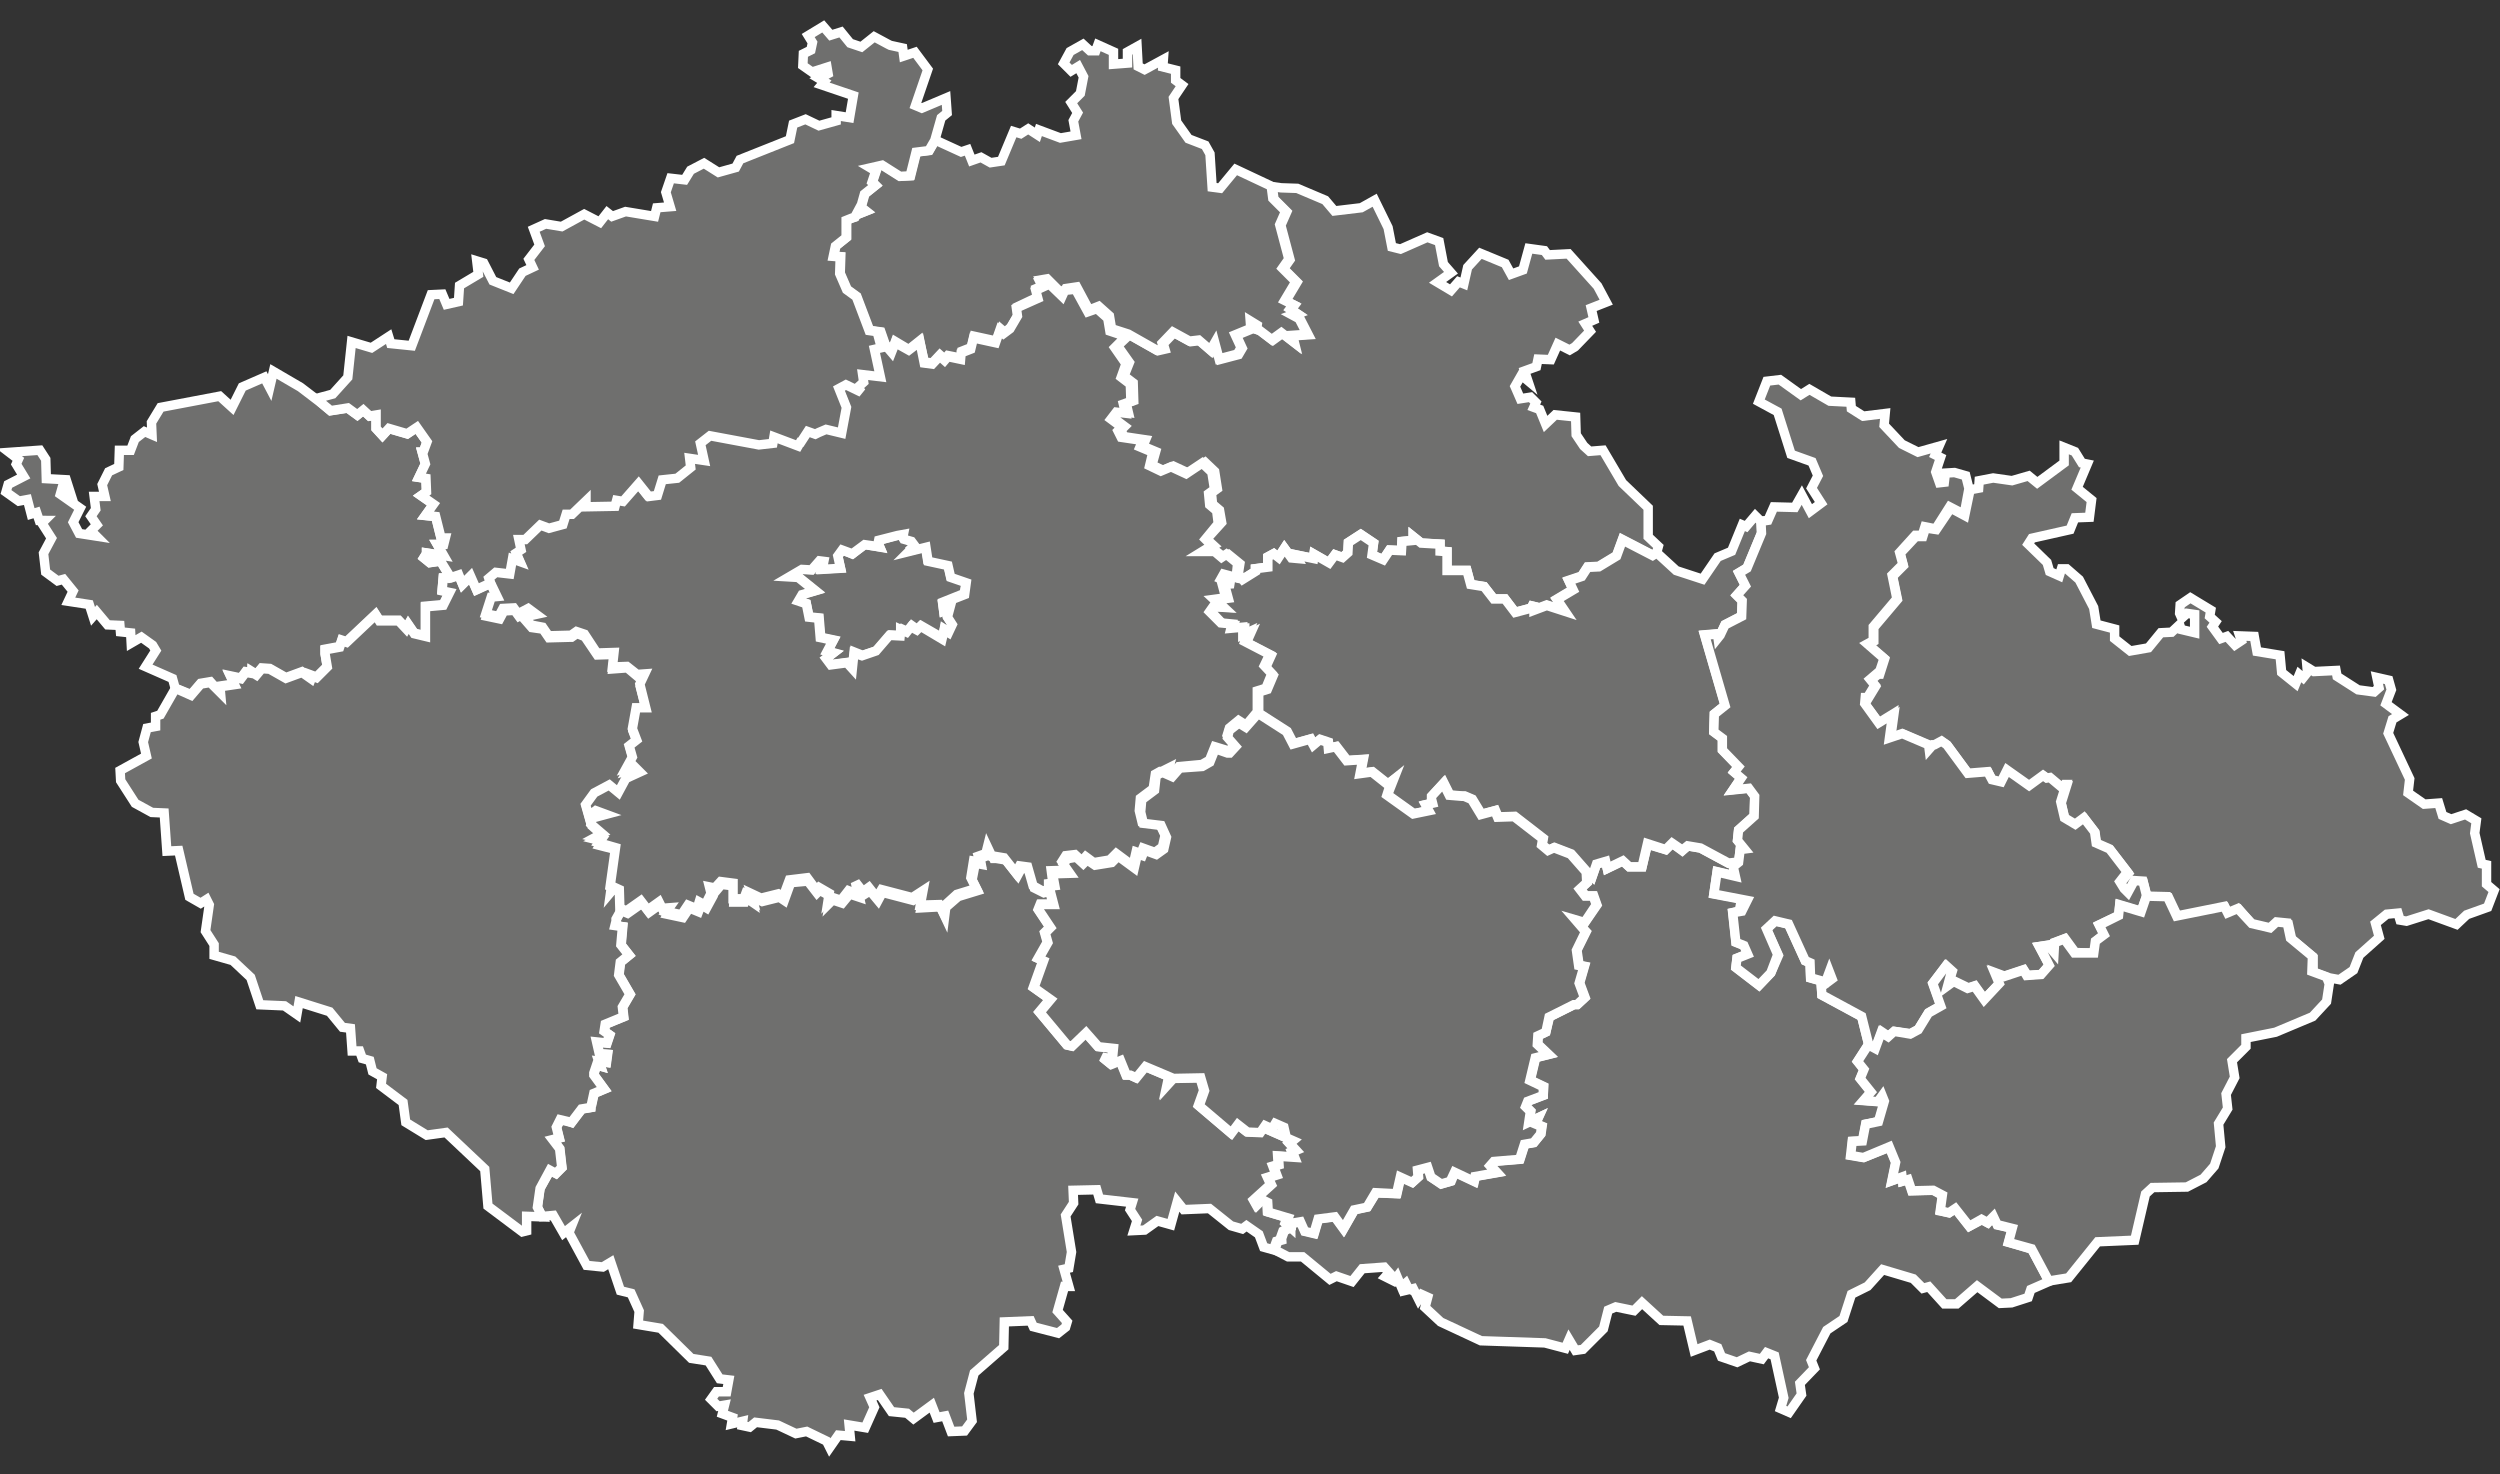 <svg id="Ico_Vždy_po_ruce" data-name="Ico_Vždy po ruce" xmlns="http://www.w3.org/2000/svg" xmlns:xlink="http://www.w3.org/1999/xlink" width="156" height="92" viewBox="0 0 156 92">
  <rect x="0" y="0" width="156" height="92" fill="#333333" stroke="none"/>
  <defs>
    <clipPath id="clip-path">
      <rect id="Rectangle_113" data-name="Rectangle 113" width="156" height="92" transform="translate(0 0)" fill="#fff"/>
    </clipPath>
  </defs>
  <g id="Mask_Group_1" data-name="Mask Group 1" clip-path="url(#clip-path)">
    <g id="prodejni-sit" transform="translate(0.368 1.626)">
      <path id="Path_418" data-name="Path 418" d="M492.728,1125.978l.4.168.905-.637.436.57.7-.5.2.4.436-.034-.168.268.939.2.4-.6.57.235.168-.436.335.2.4-.738-.134-.4.335.067.335-.4.8.1-.034,1.006h.671l.1-.268.436.3-.067-.369.637.3,1.073-.268.3.2.4-1.107,1.073-.1.57.738.168-.168.671.369-.067.436.2-.2.6.2.469-.57.6.2-.168-.738.469.57.369-.235.5.6.268-.5,1.911.5.671-.436-.168.905,1.207-.067.268.57.067-.537.771-.671,1.207-.369-.335-.671.2-1.04.369.067-.067-.369.436-.168.134-.4.268.57h.168l.6.1.738.939.235-.436.5.067.3,1.174.6.3.235-.067.1-.134.235.905h-.8l-.134.335.738,1.107-.335.335.168.6-.57,1.006.3.134-.6,1.677,1.04.738-.671.8,1.71,2.046.3.067.872-.838.771.872.939.1-.067.7-.6-.134.537.436.57-.235.369.905h.235l.369.168.57-.7,1.509.637-.1.469.335-.369,1.71-.034.235.8-.335.939,2.012,1.71.4-.537.6.469.8.034.3-.436.436.2.2-.335.537.235.1.436-.369.034.838.369-.2.168.4.436-.235.1.134.335-1.006-.067.034.537-.335.1.2.536-.537.168.2.436-1.073.973.168.3.335-.335.335.168.034.6,1.241.369-.134.335.3.268-.436.235-.168.469.235.034-.469.134-.2.536-.6-.168-.3-.8-.771-.536-.268.2-.7-.2-1.341-1.073-1.61.067-.4-.5-.4,1.442-.838-.235-.8.57-.671.033.2-.637-.436-.671.134-.436-2.046-.235-.168-.57-1.476.034.034.8-.5.771.369,2.28-.168,1.006-.3.067.3,1.073h-.268l-.436,1.542.6.671-.1.335-.469.369-1.543-.4-.168-.369-1.643.067-.034,1.576-1.844,1.61-.335,1.274.2,1.71-.469.637-.838.034-.369-.973-.537.1-.3-.771-1.14.838-.4-.335-.973-.1-.738-1.073-.6.2.268.6-.57,1.274-1.006-.168.067.7-.738-.067-.537.771-.2-.4-1.241-.6-.671.134-1.14-.537-1.375-.168-.369.3-.469-.1.034-.268-.7.168.067-.4-.637-.235.134-.536-.4.067-.436-.436.335-.469h.637l.134-.738-.57-.067-.7-1.107-1.073-.168-1.911-1.878-1.408-.235.067-.838-.5-1.107-.671-.168-.6-1.777-.5.3-1.006-.1-1.107-2.046.134-.335-.469.369-.637-1.107-.7.067-.3-.6.168-1.174.637-1.107.369.2.369-.369-.134-1.174-.436-.57.4-.1-.168-.671.235-.469-.268-.2.973.369.637-.838.8-.134-.2-.067.168-.771.637-.268-.637-.872v-.134l.168-.5.235.067-.1-.3.469.067.067-.5-.5-.034-.168-.738.637.067.168-.5-.335-.235.067-.436,1.14-.469-.067-.6.469-.8-.7-1.207.1-.8.537-.436-.5-.637.1-1.14-.469-.067.067-.268v-.134Z" transform="translate(-454.331 -1070.78)" fill="#6f6f6e" fill-rule="evenodd"/>
      <path id="Path_419" data-name="Path 419" d="M492.728,1125.978l.4.168.905-.637.436.57.7-.5.2.4.436-.034-.168.268.939.2.4-.6.57.235.168-.436.335.2.4-.738-.134-.4.335.067.335-.4.8.1-.034,1.006h.671l.1-.268.436.3-.067-.369.637.3,1.073-.268.3.2.4-1.107,1.073-.1.57.738.168-.168.671.369-.067.436.2-.2.6.2.469-.57.6.2-.168-.738.469.57.369-.235.5.6.268-.5,1.911.5.671-.436-.168.905,1.207-.067.268.57.067-.537.771-.671,1.207-.369-.335-.671.2-1.04.369.067-.067-.369.436-.168.134-.4.268.57h.168l.6.1.738.939.235-.436.5.067.3,1.174.6.3.235-.067.1-.134.235.905h-.8l-.134.335.738,1.107-.335.335.168.6-.57,1.006.3.134-.6,1.677,1.04.738-.671.8,1.71,2.046.3.067.872-.838.771.872.939.1-.067.7-.6-.134.537.436.57-.235.369.905h.235l.369.168.57-.7,1.509.637-.1.469.335-.369,1.71-.034.235.8-.335.939,2.012,1.71.4-.537.6.469.8.034.3-.436.436.2.2-.335.537.235.1.436-.369.034.838.369-.2.168.4.436-.235.1.134.335-1.006-.067.034.537-.335.1.2.536-.537.168.2.436-1.073.973.168.3.335-.335.335.168.034.6,1.241.369-.134.335.3.268-.436.235-.168.469.235.034-.469.134-.2.536-.6-.168-.3-.8-.771-.536-.268.2-.7-.2-1.341-1.073-1.61.067-.4-.5-.4,1.442-.838-.235-.8.57-.671.033.2-.637-.436-.671.134-.436-2.046-.235-.168-.57-1.476.034.034.8-.5.771.369,2.28-.168,1.006-.3.067.3,1.073h-.268l-.436,1.542.6.671-.1.335-.469.369-1.543-.4-.168-.369-1.643.067-.034,1.576-1.844,1.61-.335,1.274.2,1.71-.469.637-.838.034-.369-.973-.537.1-.3-.771-1.14.838-.4-.335-.973-.1-.738-1.073-.6.2.268.6-.57,1.274-1.006-.168.067.7-.738-.067-.537.771-.2-.4-1.241-.6-.671.134-1.14-.537-1.375-.168-.369.3-.469-.1.034-.268-.7.168.067-.4-.637-.235.134-.536-.4.067-.436-.436.335-.469h.637l.134-.738-.57-.067-.7-1.107-1.073-.168-1.911-1.878-1.408-.235.067-.838-.5-1.107-.671-.168-.6-1.777-.5.3-1.006-.1-1.107-2.046.134-.335-.469.369-.637-1.107-.7.067-.3-.6.168-1.174.637-1.107.369.2.369-.369-.134-1.174-.436-.57.4-.1-.168-.671.235-.469-.268-.2.973.369.637-.838.8-.134-.2-.067.168-.771.637-.268-.637-.872v-.134l.168-.5.235.067-.1-.3.469.067.067-.5-.5-.034-.168-.738.637.067.168-.5-.335-.235.067-.436,1.14-.469-.067-.6.469-.8-.7-1.207.1-.8.537-.436-.5-.637.1-1.14-.469-.067.067-.268v-.134Z" transform="translate(-454.331 -1070.78)" fill="none" stroke="#fff" stroke-width="0.587"/>
      <path id="Path_420" data-name="Path 420" d="M1104.185,1144.925l-1.14.5-.168.5-1.04.335-.7.034-1.442-1.073-1.274,1.107h-.771l-.973-1.073-.369.1-.6-.6-1.911-.57-.939,1.04-1.006.5-.5,1.542-1.04.7-.973,1.878.2.5-.905.939.1.7-.771,1.107-.537-.235.2-.671-.57-2.616-.5-.2-.3.4-.771-.168-.771.369-.972-.335-.235-.57-.5-.2-.973.369-.436-1.844-1.61-.034-1.207-1.107-.5.5-1.14-.235-.469.2-.3,1.174-1.274,1.274-.469.067-.4-.671-.235.537-1.274-.335-3.99-.134-2.515-1.174-.973-.906.168-.637-.369-.168-.2.3-.335-.671-.57.134-.034-.268.3.134-.168-.335-.268.235-.268-.637-.2.268-.536-.268.235-.268-.3-.335-1.375.1-.637.8-.973-.335-.4.2-1.71-1.408h-.905l-.838-.436.2-.536.469-.134-.235-.034.168-.469.436-.235v-.235l.6-.1.268.57.57.134.268-.905,1.04-.134.537.738.671-1.174.8-.168.537-.872,1.308.033.235-1.04.738.335.369-.335-.034-.4.671-.2.168.637.637.4.6-.168.235-.57,1.207.57.067-.3,1.341-.235-.4-.436.235-.268,1.61-.134.3-.939.57-.1.436-.536.067-.469-.4-.168.168-.369-.57.268.1-.671-.3-.3.134-.335.939-.369.034-.537-.838-.4.335-1.408.8-.2-.671-.637.034-.536.469-.235.235-.939,1.542-.771h.2l.469-.436-.335-.905.3-1.04-.335-.067-.134-.939.57-1.14-.8-.838.738.235.738-1.073-.2-.57h-.5l-.335-.436.436-.4-.034-.671.335.3.268-.771.57-.168.1.436.973-.469.4.369h.8l.335-1.408,1.14.335.4-.4.637.469.335-.3.8.134,1.744.939.637-.067-.335.268.134.6-1.14-.268-.2,1.375,2.213.4h-.5l-.134.671-.4.1.2,1.844.5.2.235.536-.671.268-.067.57,1.442,1.107.738-.771.469-1.073-.738-1.643.536-.5.838.2,1.04,2.28.3.134.034.939.939.268.235-.637.168.436-.671.5.034.5,2.482,1.341.436,1.744-.671,1.04.4.5-.235.57.671.838-.436.536.872.067.3-.335.1.3-.335,1.274-.838.168-.2,1.04-.637.034-.067.872.771.134,1.61-.637.4.939-.235,1.14.671-.235v.268l.369-.1.2.7,1.341-.034.57.335-.134.973.536.1.4-.268.872,1.107.771-.4.369.2.369-.4.235.536.939.2-.235.872,1.442.436Z" transform="translate(-976.688 -1066.589)" fill="#6f6f6e" fill-rule="evenodd"/>
      <path id="Path_421" data-name="Path 421" d="M1104.185,1144.925l-1.14.5-.168.5-1.04.335-.7.034-1.442-1.073-1.274,1.107h-.771l-.973-1.073-.369.1-.6-.6-1.911-.57-.939,1.04-1.006.5-.5,1.542-1.04.7-.973,1.878.2.5-.905.939.1.7-.771,1.107-.537-.235.2-.671-.57-2.616-.5-.2-.3.4-.771-.168-.771.369-.972-.335-.235-.57-.5-.2-.973.369-.436-1.844-1.61-.034-1.207-1.107-.5.5-1.14-.235-.469.2-.3,1.174-1.274,1.274-.469.067-.4-.671-.235.537-1.274-.335-3.99-.134-2.515-1.174-.973-.906.168-.637-.369-.168-.2.3-.335-.671-.57.134-.034-.268.3.134-.168-.335-.268.235-.268-.637-.2.268-.536-.268.235-.268-.3-.335-1.375.1-.637.8-.973-.335-.4.2-1.71-1.408h-.905l-.838-.436.2-.536.469-.134-.235-.034.168-.469.436-.235v-.235l.6-.1.268.57.57.134.268-.905,1.04-.134.537.738.671-1.174.8-.168.537-.872,1.308.033.235-1.04.738.335.369-.335-.034-.4.671-.2.168.637.637.4.6-.168.235-.57,1.207.57.067-.3,1.341-.235-.4-.436.235-.268,1.61-.134.3-.939.57-.1.436-.536.067-.469-.4-.168.168-.369-.57.268.1-.671-.3-.3.134-.335.939-.369.034-.537-.838-.4.335-1.408.8-.2-.671-.637.034-.536.469-.235.235-.939,1.542-.771h.2l.469-.436-.335-.905.3-1.04-.335-.067-.134-.939.57-1.14-.8-.838.738.235.738-1.073-.2-.57h-.5l-.335-.436.436-.4-.034-.671.335.3.268-.771.57-.168.1.436.973-.469.4.369h.8l.335-1.408,1.14.335.4-.4.637.469.335-.3.8.134,1.744.939.637-.067-.335.268.134.6-1.14-.268-.2,1.375,2.213.4h-.5l-.134.671-.4.1.2,1.844.5.2.235.536-.671.268-.067.57,1.442,1.107.738-.771.469-1.073-.738-1.643.536-.5.838.2,1.04,2.28.3.134.034.939.939.268.235-.637.168.436-.671.5.034.5,2.482,1.341.436,1.744-.671,1.04.4.5-.235.57.671.838-.436.536.872.067.3-.335.1.3-.335,1.274-.838.168-.2,1.04-.637.034-.067.872.771.134,1.61-.637.4.939-.235,1.14.671-.235v.268l.369-.1.2.7,1.341-.034.57.335-.134.973.536.1.4-.268.872,1.107.771-.4.369.2.369-.4.235.536.939.2-.235.872,1.442.436Z" transform="translate(-976.688 -1066.589)" fill="none" stroke="#fff" stroke-width="0.587"/>
      <path id="Path_422" data-name="Path 422" d="M95.9,754.222l1.274.972.6.5,1.073-.168.6.436.369-.3.4.369.4-.067v.838l.4.436.4-.436,1.14.335.6-.4.637.905-.235.637h-.067l.2.738-.4.838.436.067.034.838-.335.235.771.537-.5.7.637.067.335,1.341h.268l-.1.4h-.4l.4.7-1.073-.168v.034l-.168.268.369.3.671-.1.637,1.04h-.469l-.067.771.469.1-.4.8-1.107.1v1.844l-.7-.168-.369-.537-.134.235-.469-.5h-1.207l-.235-.369-1.811,1.71-.3-.1-.134.4-.905.168v.268l.134.8-.671.671-.268-.1.067.235-.7-.469-1.006.369-1.006-.57-.5-.034-.335.4-.268-.168v.067l-.4-.067-.3.4-.637-.134.235.5-.905.134.168.6-.771-.872-.6.1-.6.7L88.082,773l-.168-.6-1.677-.738.637-1.006-.2-.335-.7-.5-.637.369-.034-.637-.637-.067-.034-.4-.771-.034-.671-.8-.235.268-.235-.738-1.308-.2.3-.637-.6-.738-.369.1L80,765.758l-.134-1.174.5-.939-.6-.939.168-.168H79.6l-.168-.5-.335.1-.235-.905-.537.1-.8-.57.134-.469.972-.5-.469-.771.134-.3-.57-.436,1.911-.134.369.57.034,1.207,1.241.067.235.738-.469-.3-.134.469,1.241.872-.436.872.369.7,1.073.168-.335-.335.369-.369-.369-.537.3-.436-.1-.8h.671l-.168-.738.4-.8.637-.3.034-1.04h.7l.268-.7.6-.469.469.2-.034-.771.57-.939,3.689-.7.771.7.637-1.274,1.375-.6.335.637.235-1.006Z" transform="translate(-77.519 -731.687)" fill="#6f6f6e" fill-rule="evenodd"/>
      <path id="Path_423" data-name="Path 423" d="M95.9,754.222l1.274.972.6.5,1.073-.168.6.436.369-.3.4.369.4-.067v.838l.4.436.4-.436,1.14.335.6-.4.637.905-.235.637h-.067l.2.738-.4.838.436.067.034.838-.335.235.771.537-.5.7.637.067.335,1.341h.268l-.1.4h-.4l.4.7-1.073-.168v.034l-.168.268.369.3.671-.1.637,1.04h-.469l-.067.771.469.1-.4.8-1.107.1v1.844l-.7-.168-.369-.537-.134.235-.469-.5h-1.207l-.235-.369-1.811,1.71-.3-.1-.134.4-.905.168v.268l.134.8-.671.671-.268-.1.067.235-.7-.469-1.006.369-1.006-.57-.5-.034-.335.4-.268-.168v.067l-.4-.067-.3.4-.637-.134.235.5-.905.134.168.6-.771-.872-.6.1-.6.7L88.082,773l-.168-.6-1.677-.738.637-1.006-.2-.335-.7-.5-.637.369-.034-.637-.637-.067-.034-.4-.771-.034-.671-.8-.235.268-.235-.738-1.308-.2.3-.637-.6-.738-.369.1L80,765.758l-.134-1.174.5-.939-.6-.939.168-.168H79.6l-.168-.5-.335.1-.235-.905-.537.1-.8-.57.134-.469.972-.5-.469-.771.134-.3-.57-.436,1.911-.134.369.57.034,1.207,1.241.067.235.738-.469-.3-.134.469,1.241.872-.436.872.369.7,1.073.168-.335-.335.369-.369-.369-.537.3-.436-.1-.8h.671l-.168-.738.4-.8.637-.3.034-1.04h.7l.268-.7.6-.469.469.2-.034-.771.57-.939,3.689-.7.771.7.637-1.274,1.375-.6.335.637.235-1.006Z" transform="translate(-77.519 -731.687)" fill="none" stroke="#fff" stroke-width="0.587"/>
      <path id="Path_424" data-name="Path 424" d="M941.963,610.715l1.006.034,1.744.738.57.671,1.677-.2.838-.469.838,1.71.235,1.207.537.134,1.677-.738.738.268.268,1.408.469.537-.838.6.838.5.469-.537.335.134.235-1.04.8-.872,1.543.637.369.671.738-.268.369-1.341.973.134.2.268,1.308-.067,1.811,2.012.537,1.006-.939.369.168.738-.537.235.3.469-.939.972-.335.2-.738-.369-.436.972-.8-.034-.1.469-.738.268.2.6-.4-.335-.4.7.335.771.637-.1.335.335-.134.3.369.134.369.905.6-.57,1.274.134.034,1.107.469.7.369.335.838-.067,1.207,2.046,1.61,1.543v1.811l.637.6-.1.369-.268.168-1.878-.972-.369,1.006-1.107.671-.7.034-.369.57-.8.268.268.57-1.006.6.5.738-1.14-.369-.8.3V636.6l-.168.335-1.006.268-.637-.838h-.7l-.6-.771-.838-.134-.235-.872h-1.241v-1.174l-.436-.034v-.436l-1.174-.067-.5-.4v.235l-.7.067-.034.57-.738-.034-.4.6-.7-.3.1-.738-.8-.536-.771.5-.034.637-.335.3-.469-.168-.369.5-.939-.537-.034.268-1.14-.235.134.235-.369-.034-.436-.6-.369.57-.3-.235-.369.2v.637l-.771.1v.168l-.8.5-.268-.335.1-.637-.7-.57-.3.168-.469-.369-.771-.034.6-.335-.436-.4.939-1.04-.134-.771-.436-.369-.067-.7.369-.268-.168-1.073-.6-.57-1.04.671-.939-.436-.637.268-.7-.335.235-.838-.8-.335.168-.4-1.341-.2-.2-.4.235-.235-.671-.5.335-.436.57.067-.134-.57.469-.168-.034-1.107-.57-.436.335-.838-.738-1.04.738-.7,1.777,1.006.436-.1-.1-.335.671-.7,1.04.57.57-.067.738.637.268-.469.268,1.006,1.14-.3.235-.4-.369-.8.972-.4-.034-.47.436.268-.067.5.134-.235.838.637.6-.436.738.57-.1-.4.972-.067-.5-.972-.436-.235.268-.1-.4-.268.2-.268-.537-.268.7-1.174-.838-.838.4-.57-.57-2.146.369-.838-.8-.8-.1-.771Z" transform="translate(-862.387 -600.621)" fill="#6f6f6e" fill-rule="evenodd"/>
      <path id="Path_425" data-name="Path 425" d="M941.963,610.715l1.006.034,1.744.738.57.671,1.677-.2.838-.469.838,1.71.235,1.207.537.134,1.677-.738.738.268.268,1.408.469.537-.838.6.838.5.469-.537.335.134.235-1.04.8-.872,1.543.637.369.671.738-.268.369-1.341.973.134.2.268,1.308-.067,1.811,2.012.537,1.006-.939.369.168.738-.537.235.3.469-.939.972-.335.2-.738-.369-.436.972-.8-.034-.1.469-.738.268.2.6-.4-.335-.4.7.335.771.637-.1.335.335-.134.3.369.134.369.905.6-.57,1.274.134.034,1.107.469.7.369.335.838-.067,1.207,2.046,1.61,1.543v1.811l.637.6-.1.369-.268.168-1.878-.972-.369,1.006-1.107.671-.7.034-.369.57-.8.268.268.57-1.006.6.5.738-1.14-.369-.8.3V636.6l-.168.335-1.006.268-.637-.838h-.7l-.6-.771-.838-.134-.235-.872h-1.241v-1.174l-.436-.034v-.436l-1.174-.067-.5-.4v.235l-.7.067-.034.57-.738-.034-.4.6-.7-.3.1-.738-.8-.536-.771.5-.034.637-.335.3-.469-.168-.369.5-.939-.537-.034.268-1.14-.235.134.235-.369-.034-.436-.6-.369.57-.3-.235-.369.2v.637l-.771.1v.168l-.8.5-.268-.335.1-.637-.7-.57-.3.168-.469-.369-.771-.034.6-.335-.436-.4.939-1.04-.134-.771-.436-.369-.067-.7.369-.268-.168-1.073-.6-.57-1.04.671-.939-.436-.637.268-.7-.335.235-.838-.8-.335.168-.4-1.341-.2-.2-.4.235-.235-.671-.5.335-.436.57.067-.134-.57.469-.168-.034-1.107-.57-.436.335-.838-.738-1.04.738-.7,1.777,1.006.436-.1-.1-.335.671-.7,1.04.57.57-.067.738.637.268-.469.268,1.006,1.14-.3.235-.4-.369-.8.972-.4-.034-.47.436.268-.067.5.134-.235.838.637.6-.436.738.57-.1-.4.972-.067-.5-.972-.436-.235.268-.1-.4-.268.2-.268-.537-.268.7-1.174-.838-.838.4-.57-.57-2.146.369-.838-.8-.8-.1-.771Z" transform="translate(-862.387 -600.621)" fill="none" stroke="#fff" stroke-width="0.587"/>
      <path id="Path_426" data-name="Path 426" d="M731.467,501.177l.436.4h.369l.134-.369.973.436v.771l.872-.067v-.7l.6-.335.067,1.241.4.2,1.174-.637-.034.469.8.2v.637l.4.3-.537.8.2,1.509.738,1.04,1.04.4.3.537.134,2.079.5.067.972-1.174,2.213,1.04.1.771.8.8-.369.838.57,2.146-.4.57.838.838-.7,1.174.537.268-.2.268.4.268-.268.1.436.235.5.973-.972.067.1.4-.738-.57-.6.436-.838-.637-.134.235.067-.5-.436-.268.034.469-.972.4.369.8-.235.4-1.14.3-.268-1.006-.268.469-.738-.637-.57.067-1.04-.57-.671.7.1.335-.436.1-1.777-1.006-1.04-.335-.134-.8-.671-.6-.6.235-.771-1.442-.671.1-.2.369-.972-.972-.4.067.2.335-.469.2.168.5-1.341.637.067.469-.469.8-.4.335-.235-.2-.3.738-1.375-.3-.168.7-.6.235-.034.436-.838-.168-.2.235-.3-.268-.469.5-.5-.067-.3-1.308-.671.537-.838-.5-.235.637-.4-.469-.268-.771-.7-.1-.8-2.113-.6-.436-.436-1.006.034-1.04-.436-.034.134-.637.671-.537v-1.073l.335-.134.2-.067.268-.5.067.268.335-.134-.3-.235.235-.838.671-.537-.2-.2.235-.7-.335-.2.738-.168,1.107.7.637-.034.369-1.475.8-.1.369-.637,1.61.738.4-.134.268.671.57-.2.6.335.671-.1.771-1.844.436.134.469-.3.57.369.1-.3,1.341.5.973-.168-.168-.905.268-.5-.4-.637.57-.57.2-1.04-.335-.637-.436.268-.469-.469.4-.738Z" transform="translate(-664.265 -500.036)" fill="#6f6f6e" fill-rule="evenodd"/>
      <path id="Path_427" data-name="Path 427" d="M731.467,501.177l.436.4h.369l.134-.369.973.436v.771l.872-.067v-.7l.6-.335.067,1.241.4.2,1.174-.637-.034.469.8.2v.637l.4.3-.537.8.2,1.509.738,1.04,1.04.4.3.537.134,2.079.5.067.972-1.174,2.213,1.04.1.771.8.8-.369.838.57,2.146-.4.57.838.838-.7,1.174.537.268-.2.268.4.268-.268.1.436.235.5.973-.972.067.1.4-.738-.57-.6.436-.838-.637-.134.235.067-.5-.436-.268.034.469-.972.4.369.8-.235.4-1.14.3-.268-1.006-.268.469-.738-.637-.57.067-1.04-.57-.671.7.1.335-.436.1-1.777-1.006-1.04-.335-.134-.8-.671-.6-.6.235-.771-1.442-.671.1-.2.369-.972-.972-.4.067.2.335-.469.2.168.5-1.341.637.067.469-.469.8-.4.335-.235-.2-.3.738-1.375-.3-.168.7-.6.235-.034.436-.838-.168-.2.235-.3-.268-.469.5-.5-.067-.3-1.308-.671.537-.838-.5-.235.637-.4-.469-.268-.771-.7-.1-.8-2.113-.6-.436-.436-1.006.034-1.04-.436-.034.134-.637.671-.537v-1.073l.335-.134.2-.067.268-.5.067.268.335-.134-.3-.235.235-.838.671-.537-.2-.2.235-.7-.335-.2.738-.168,1.107.7.637-.034.369-1.475.8-.1.369-.637,1.61.738.4-.134.268.671.57-.2.6.335.671-.1.771-1.844.436.134.469-.3.57.369.1-.3,1.341.5.973-.168-.168-.905.268-.5-.4-.637.57-.57.2-1.04-.335-.637-.436.268-.469-.469.4-.738Z" transform="translate(-664.265 -500.036)" fill="none" stroke="#fff" stroke-width="0.587"/>
      <path id="Path_428" data-name="Path 428" d="M1524.954,813.053l.335.067-.637,1.509.905.738-.134,1.073-.906.034-.3.738-2.381.536-.235.369,1.174,1.14.168.57.6.268.134-.436h.335l.771.671.905,1.744.168,1.04,1.14.3v.6l.973.771,1.14-.2.771-.939.671-.034.5-.469.1.3.838.2v-1.14l-.469-.067-.335.3-.134-.3.034-.537.637-.436,1.274.771-.067.4.369.335-.2.3.536.738.369-.134.5.537.4-.268-.1-.3.905.034.168.939,1.442.235.1,1.073.872.7.235-.57.235.2.268-.335L1539,825.8l.436.268,1.375-.067.067.369,1.308.838,1.006.134.3-.268-.134-.637.738.168.168.6-.335.872.905.671-.5.3-.268.872,1.341,2.85-.1.872,1.006.7.905-.067.235.771.536.235.906-.3.671.4-.1.771.436,1.911.3.067v1.207l.469.4-.4,1.04-1.308.469-.637.6-1.744-.637-1.375.436-.4-.067-.134-.436-.7.067-.7.57.235.872-1.241,1.107-.369.939-.872.6-.738-.134-.905-.335V843.9l-1.341-1.14-.2-.905-.7-.067-.369.335-1.174-.235-.838-.973-.671.268-.2-.4-2.951.6-.57-1.207-1.341-.034-.235-.905-.537-.034-.4.7-.235-.2-.268-.436.5-.6-1.14-1.476-.838-.335-.1-.738-.637-.838-.57.4-.671-.4-.235-1.006.335-1.073h-.034l-.168.235-.8-.671h-.2l-.235-.168-.872.671-1.375-.972-.335.738-.6-.134-.268-.537-1.241.1-1.308-1.777-.3-.2-.436.2h-.134l-.235.3-.034-.3-1.61-.7-.8.3.2-1.475-.905.5-.872-1.174.033-.4.134.034.469-.771-.3-.369.469-.4h.1l.3-.939-1.04-.872.369-.235v-.872l1.475-1.744-.3-1.442.671-.671-.2-.771.973-1.04h.436l.168-.537.671.1.905-1.341.872.469.335-1.61.536-.1.034-.469.872-.168,1.174.168,1.04-.3.537.436,1.677-1.241v-.973l.671.268Z" transform="translate(-1395.411 -785.789)" fill="#6f6f6e" fill-rule="evenodd"/>
      <path id="Path_429" data-name="Path 429" d="M1524.954,813.053l.335.067-.637,1.509.905.738-.134,1.073-.906.034-.3.738-2.381.536-.235.369,1.174,1.14.168.57.6.268.134-.436h.335l.771.671.905,1.744.168,1.04,1.14.3v.6l.973.771,1.14-.2.771-.939.671-.034.5-.469.1.3.838.2v-1.14l-.469-.067-.335.3-.134-.3.034-.537.637-.436,1.274.771-.067.4.369.335-.2.3.536.738.369-.134.5.537.4-.268-.1-.3.905.034.168.939,1.442.235.1,1.073.872.7.235-.57.235.2.268-.335L1539,825.8l.436.268,1.375-.067.067.369,1.308.838,1.006.134.3-.268-.134-.637.738.168.168.6-.335.872.905.671-.5.3-.268.872,1.341,2.85-.1.872,1.006.7.905-.067.235.771.536.235.906-.3.671.4-.1.771.436,1.911.3.067v1.207l.469.4-.4,1.04-1.308.469-.637.6-1.744-.637-1.375.436-.4-.067-.134-.436-.7.067-.7.57.235.872-1.241,1.107-.369.939-.872.6-.738-.134-.905-.335V843.9l-1.341-1.14-.2-.905-.7-.067-.369.335-1.174-.235-.838-.973-.671.268-.2-.4-2.951.6-.57-1.207-1.341-.034-.235-.905-.537-.034-.4.7-.235-.2-.268-.436.5-.6-1.14-1.476-.838-.335-.1-.738-.637-.838-.57.4-.671-.4-.235-1.006.335-1.073h-.034l-.168.235-.8-.671h-.2l-.235-.168-.872.671-1.375-.972-.335.738-.6-.134-.268-.537-1.241.1-1.308-1.777-.3-.2-.436.2h-.134l-.235.3-.034-.3-1.61-.7-.8.3.2-1.475-.905.5-.872-1.174.033-.4.134.034.469-.771-.3-.369.469-.4h.1l.3-.939-1.04-.872.369-.235v-.872l1.475-1.744-.3-1.442.671-.671-.2-.771.973-1.04h.436l.168-.537.671.1.905-1.341.872.469.335-1.61.536-.1.034-.469.872-.168,1.174.168,1.04-.3.537.436,1.677-1.241v-.973l.671.268Z" transform="translate(-1395.411 -785.789)" fill="none" stroke="#fff" stroke-width="0.587"/>
      <path id="Path_430" data-name="Path 430" d="M1041.219,865.062h.034l.033.738-.905,2.18-.5.3.4.8-.537.6.335.335-.034.972-1.04.537-.3.637-.134.168-.033-.235-.8.067,1.274,4.393-.671.536-.034,1.107.536.4v.738l1.006,1.04-.268.335.436.369-.5.738.972-.1.369.5-.034,1.241-.972.872-.067.637.436.537-.268.034-.1.8-.637.067-1.744-.939-.8-.134-.335.268-.637-.436-.4.4-1.14-.369-.335,1.442h-.8l-.4-.369-.973.469-.1-.436-.57.168-.268.771-.335-.3-.973-1.107-1.04-.4-.369.168-.4-.335.067-.4-1.777-1.375-1.04.034-.168-.4-.872.235-.57-.939-.469-.2h-.134l-.8-.067-.369-.738-.738.8v.168l.067.268-.436.1.2.369-.972.2-1.643-1.174.369-.939-.335.268-.972-.771-.738.1.168-.872-1.006.067-.671-.872-.469.1-.034-.369-.5-.168-.4.335-.2-.369-1.073.3-.4-.771-1.777-1.14v-1.308l.537-.168.369-.872-.469-.5.335-.738-1.543-.8.268-.6-.369.168v-.469l-.738.067.067-.268-.7-.067-.7-.738.235-.335.536.034-.5-.469.771-.1-.235-.872.57-.034-.671-.268.2-.3.7.2.067-.235.268.335.8-.5v-.168l.771-.1v-.637l.369-.2.3.235.369-.57.436.6.369.034-.134-.235,1.14.235.034-.268.939.537.369-.5.469.168.335-.3.034-.637.771-.5.8.537-.1.738.7.3.4-.6.738.034.034-.57.7-.067v-.235l.5.4,1.174.067v.436l.436.034v1.174h1.241l.235.872.838.134.6.771h.7l.637.838,1.006-.268.168-.335v.469l.8-.3,1.14.369-.5-.738,1.006-.6-.268-.57.8-.268.369-.57.7-.034,1.107-.671.369-1.006,1.878.972.268-.168,1.207,1.107,1.643.537.939-1.375.872-.369.671-1.643.235.1.57-.671Z" transform="translate(-931.729 -834.177)" fill="#6f6f6e" fill-rule="evenodd"/>
      <path id="Path_431" data-name="Path 431" d="M1041.219,865.062h.034l.033.738-.905,2.18-.5.3.4.8-.537.6.335.335-.034.972-1.04.537-.3.637-.134.168-.033-.235-.8.067,1.274,4.393-.671.536-.034,1.107.536.4v.738l1.006,1.04-.268.335.436.369-.5.738.972-.1.369.5-.034,1.241-.972.872-.067.637.436.537-.268.034-.1.8-.637.067-1.744-.939-.8-.134-.335.268-.637-.436-.4.4-1.14-.369-.335,1.442h-.8l-.4-.369-.973.469-.1-.436-.57.168-.268.771-.335-.3-.973-1.107-1.04-.4-.369.168-.4-.335.067-.4-1.777-1.375-1.04.034-.168-.4-.872.235-.57-.939-.469-.2h-.134l-.8-.067-.369-.738-.738.8v.168l.067.268-.436.1.2.369-.972.2-1.643-1.174.369-.939-.335.268-.972-.771-.738.1.168-.872-1.006.067-.671-.872-.469.1-.034-.369-.5-.168-.4.335-.2-.369-1.073.3-.4-.771-1.777-1.14v-1.308l.537-.168.369-.872-.469-.5.335-.738-1.543-.8.268-.6-.369.168v-.469l-.738.067.067-.268-.7-.067-.7-.738.235-.335.536.034-.5-.469.771-.1-.235-.872.57-.034-.671-.268.2-.3.7.2.067-.235.268.335.8-.5v-.168l.771-.1v-.637l.369-.2.3.235.369-.57.436.6.369.034-.134-.235,1.14.235.034-.268.939.537.369-.5.469.168.335-.3.034-.637.771-.5.8.537-.1.738.7.3.4-.6.738.034.034-.57.7-.067v-.235l.5.4,1.174.067v.436l.436.034v1.174h1.241l.235.872.838.134.6.771h.7l.637.838,1.006-.268.168-.335v.469l.8-.3,1.14.369-.5-.738,1.006-.6-.268-.57.8-.268.369-.57.7-.034,1.107-.671.369-1.006,1.878.972.268-.168,1.207,1.107,1.643.537.939-1.375.872-.369.671-1.643.235.1.57-.671Z" transform="translate(-931.729 -834.177)" fill="none" stroke="#fff" stroke-width="0.587"/>
      <path id="Path_432" data-name="Path 432" d="M186.058,910.908l.5-.168.235.57.5-.5.369.838.872-.4.469.973-.369.034-.335,1.04.8.168.268-.5.671-.034.268.369.637-.335.469.369-.771.134.469.537.7.1.369.537,1.274-.034h.134l.335-.235.5.2.771,1.14,1.073-.034-.1.905.905-.067.637.537.469-.034-.3.671.369,1.442h-.6l-.235,1.308.268.7-.436.369.2.738-.369.671.436-.134.4.4-.872.4-.469.838-.57-.469-.905.5-.57.738.2.738.469-.335.6.235-.872.2-.034.369.671.6-.436.235.4.1-.168.268,1.04.268-.369,2.649.168-.2.436.2.034,1.14-.3.537v.134l-.067.268.469.067-.1,1.14.5.637-.537.436-.1.8.7,1.207-.469.8.067.6-1.14.469-.067.436.335.235-.168.5-.637-.067.168.738.5.034-.067.5-.469-.067.1.3-.235-.067-.168.5v.134l.637.872-.637.268-.168.771.2.067-.8.134-.637.838-.7-.168-.235.469.168.671-.4.1.436.57.134,1.174-.369.369-.369-.2L191.625,949l-.168,1.174.3.6-.972-.034v.905l-.268.067-2.146-1.61-.2-2.314-2.414-2.28-1.207.168-1.308-.8-.168-1.241L181.7,942.6l.067-.57-.6-.335-.168-.671-.469-.134-.168-.469h-.469l-.1-1.408-.5-.067-.8-.973-1.911-.6-.134.771-.771-.537-1.543-.067-.57-1.71-1.107-1.04-1.174-.335v-.671l-.537-.838.235-1.643-.168-.335-.369.235-.7-.4-.671-2.884-.738.034-.168-2.381-.771-.034-1.04-.57-.905-1.408-.034-.637,1.643-.905-.2-.872.235-.872.537-.1v-.637l.3-.1.939-1.643.973.436.6-.7.6-.1.637.637-.034-.369.905-.134-.235-.5.637.134.3-.4.4.067v-.067l.268.168.335-.4.5.034,1.006.57,1.006-.369.57.4.067-.168.268.1.671-.671-.134-.8v-.268l.905-.168.134-.4.3.1,1.811-1.71.235.369H182.8l.469.5.134-.235.369.537.7.168v-1.844l1.107-.1.4-.8-.469-.1.067-.771Z" transform="translate(-158.291 -876.468)" fill="#6f6f6e" fill-rule="evenodd"/>
      <path id="Path_433" data-name="Path 433" d="M186.058,910.908l.5-.168.235.57.5-.5.369.838.872-.4.469.973-.369.034-.335,1.04.8.168.268-.5.671-.034.268.369.637-.335.469.369-.771.134.469.537.7.1.369.537,1.274-.034h.134l.335-.235.5.2.771,1.14,1.073-.034-.1.905.905-.067.637.537.469-.034-.3.671.369,1.442h-.6l-.235,1.308.268.7-.436.369.2.738-.369.671.436-.134.4.4-.872.4-.469.838-.57-.469-.905.5-.57.738.2.738.469-.335.6.235-.872.2-.034.369.671.6-.436.235.4.1-.168.268,1.04.268-.369,2.649.168-.2.436.2.034,1.14-.3.537v.134l-.067.268.469.067-.1,1.14.5.637-.537.436-.1.8.7,1.207-.469.8.067.6-1.14.469-.067.436.335.235-.168.5-.637-.067.168.738.5.034-.067.5-.469-.067.1.3-.235-.067-.168.5v.134l.637.872-.637.268-.168.771.2.067-.8.134-.637.838-.7-.168-.235.469.168.671-.4.1.436.57.134,1.174-.369.369-.369-.2L191.625,949l-.168,1.174.3.6-.972-.034v.905l-.268.067-2.146-1.61-.2-2.314-2.414-2.28-1.207.168-1.308-.8-.168-1.241L181.7,942.6l.067-.57-.6-.335-.168-.671-.469-.134-.168-.469h-.469l-.1-1.408-.5-.067-.8-.973-1.911-.6-.134.771-.771-.537-1.543-.067-.57-1.71-1.107-1.04-1.174-.335v-.671l-.537-.838.235-1.643-.168-.335-.369.235-.7-.4-.671-2.884-.738.034-.168-2.381-.771-.034-1.04-.57-.905-1.408-.034-.637,1.643-.905-.2-.872.235-.872.537-.1v-.637l.3-.1.939-1.643.973.436.6-.7.6-.1.637.637-.034-.369.905-.134-.235-.5.637.134.3-.4.4.067v-.067l.268.168.335-.4.5.034,1.006.57,1.006-.369.57.4.067-.168.268.1.671-.671-.134-.8v-.268l.905-.168.134-.4.3.1,1.811-1.71.235.369H182.8l.469.5.134-.235.369.537.7.168v-1.844l1.107-.1.4-.8-.469-.1.067-.771Z" transform="translate(-158.291 -876.468)" fill="none" stroke="#fff" stroke-width="0.587"/>
      <path id="Path_434" data-name="Path 434" d="M688.61,879.022l.034.067.469.168.235.268-.4.369,1.073-.268.134.838,1.274.268.168.738.972.335-.134.738-1.341.537.067.537.369-.134-.1.57.268.4-.235.469-.268-.168-.1.57-1.341-.771-.235.235-.335-.235-.268.369-.369-.168-.034.034v.369l-.671-.034L687,886.1l-.905.3-.5-.2-.1,1.006-.335-.369-1.04.134-.268-.4.436-.335-.369-.1.369-.7-.8-.168-.1-1.207-.637-.067-.168-.838-.469-.168.235-.4.8-.235-1.04-.838-.6-.034.8-.469.6.034.469-.57.3.034-.134.5,1.174-.067-.168-.738.268-.4.637.268.771-.6.939.168-.1-.235v-.168l1.174-.335.369-.067-.034.134Z" transform="translate(-632.641 -847.131)" fill="#6f6f6e" fill-rule="evenodd"/>
      <path id="Path_435" data-name="Path 435" d="M688.61,879.022l.034.067.469.168.235.268-.4.369,1.073-.268.134.838,1.274.268.168.738.972.335-.134.738-1.341.537.067.537.369-.134-.1.57.268.4-.235.469-.268-.168-.1.57-1.341-.771-.235.235-.335-.235-.268.369-.369-.168-.034.034v.369l-.671-.034L687,886.1l-.905.3-.5-.2-.1,1.006-.335-.369-1.04.134-.268-.4.436-.335-.369-.1.369-.7-.8-.168-.1-1.207-.637-.067-.168-.838-.469-.168.235-.4.8-.235-1.04-.838-.6-.034.8-.469.6.034.469-.57.3.034-.134.5,1.174-.067-.168-.738.268-.4.637.268.771-.6.939.168-.1-.235v-.168l1.174-.335.369-.067-.034.134Z" transform="translate(-632.641 -847.131)" fill="none" stroke="#fff" stroke-width="0.587"/>
      <path id="Path_436" data-name="Path 436" d="M471.8,699.557h0l.1.235-.939-.134-.771.57-.637-.235-.268.369.168.771-1.14.067.1-.5-.268-.034-.5.57-.6-.034-.8.469.57.034,1.04.838-.8.235-.235.4.5.168.168.838.6.067.1,1.207.8.168-.369.7.369.1-.436.335.3.4,1.006-.134.335.369.1-.973.5.168.872-.3.838-.972.671.034.034-.369v-.034l.369.168.268-.335.369.2.235-.235,1.341.8.134-.57.268.168.235-.5-.3-.469.134-.5-.369.134-.067-.5,1.375-.537.1-.738-.972-.335-.168-.738-1.241-.268-.134-.872-1.073.268.369-.369-.2-.268-.469-.134-.067-.134.034-.168-.369.067-1.174.3Zm.436-12.374.4.469.235-.6.838.469.7-.536.268,1.341.5.067.469-.5.3.268.2-.235.8.168.034-.4.6-.235.168-.7,1.375.3.268-.771.235.2.4-.3.469-.8-.067-.5,1.341-.6-.134-.5.436-.2-.168-.335.369-.067,1.006.972.168-.369.671-.067.771,1.408.57-.2.671.6.134.8,1.006.335-.7.7.7,1.006-.3.838.57.436.034,1.073-.469.168.134.57-.57-.067-.335.436.671.5-.235.235.2.4,1.341.2-.168.4.8.335-.2.838.7.335.637-.268.939.436,1.006-.671.6.57.168,1.073-.369.268.067.7.436.369.1.8-.8.972.4.4-.6.369h.771l.436.369.3-.2.7.57-.067.637-.067.235-.738-.2-.168.3.637.268-.57.034.235.872-.738.1.5.469-.537-.034-.235.335.7.7.7.067-.067.268.738-.067v.469l.369-.168-.235.6,1.543.8-.335.7.469.5-.369.905-.537.168v1.308l-.7.838-.469-.3-.57.469-.134.436.5.57-.369.4h-.134l-.771-.235-.335.838-.469.268-1.442.134-.469.537-.3-.134.1-.3-.4.2h-.1l-.3.168-.134.905-.8.6-.067.771.168.7,1.107.134.335.7-.168.738-.469.335-.738-.268-.134.335-.3-.1-.2.872-1.04-.771-.4.4-1.006.168-.5-.369-.235.268-.436-.4-.57.067-.235.369.4.537-1.073.034.1.771-.268.034v.268l-.134.134-.235.067-.6-.335-.335-1.174-.5-.067-.235.436-.738-.939-.6-.1h-.168l-.268-.57-.1.4-.469.168.1.369-.4-.067-.168,1.04.335.671-1.207.369-.738.671-.067.537-.3-.57-1.174.034.168-.905-.671.436-1.911-.5-.3.5-.5-.637-.369.268-.469-.6.168.771-.6-.235-.469.6-.6-.2-.2.2.067-.436-.637-.369-.168.168-.57-.771-1.107.134-.4,1.073-.3-.2-1.073.268-.637-.3.1.369-.436-.3-.1.268h-.671v-.973l-.771-.1-.369.4-.335-.067.1.4-.369.738-.369-.2-.134.436-.57-.235-.4.6-.939-.2.168-.235-.436.034-.2-.4-.7.5-.436-.57-.905.637-.4-.2-.034-1.14-.436-.2-.168.235.369-2.649-1.04-.3.168-.235-.4-.1.436-.235-.7-.6.067-.369.872-.235-.637-.235-.436.335-.2-.7.537-.738.939-.5.57.469.469-.872.872-.4-.4-.4-.436.134.369-.671-.2-.7.469-.369-.268-.7.235-1.308h.6l-.369-1.475.3-.637-.469.034-.637-.5-.905.034.1-.905-1.073.034-.771-1.174-.5-.168-.335.235h-.134l-1.274.034-.369-.537-.7-.134-.469-.5.771-.168-.5-.369-.637.335-.268-.369-.671.034-.268.5-.8-.168.335-1.04.369-.034-.469-.972-.1-.3.436-.369.838.1.168-.939.469.168-.235-.537.3-.2-.1-.637.3.034h.067l.972-.939.537.235.872-.235.2-.637h.369l.872-.838v.369l1.811-.034.067-.369.4.1.973-1.107.637.8.537-.1.3-.972.939-.1.838-.671-.067-.57.905.134-.235-1.073.57-.469,3.085.57.872-.1.067-.4,1.509.57.134-.235h.034l.436-.671.469.2.2-.134.469-.2.972.235.3-1.61-.469-1.207.436-.235.973.5-.268-.335.369-.3-.067-.469,1.14.134-.369-1.71.4-.1-.1-.369Z" transform="translate(-417.374 -667.297)" fill="#6f6f6e" fill-rule="evenodd"/>
      <path id="Path_437" data-name="Path 437" d="M471.8,699.557h0l.1.235-.939-.134-.771.57-.637-.235-.268.369.168.771-1.14.067.1-.5-.268-.034-.5.57-.6-.034-.8.469.57.034,1.04.838-.8.235-.235.4.5.168.168.838.6.067.1,1.207.8.168-.369.7.369.1-.436.335.3.4,1.006-.134.335.369.1-.973.5.168.872-.3.838-.972.671.034.034-.369v-.034l.369.168.268-.335.369.2.235-.235,1.341.8.134-.57.268.168.235-.5-.3-.469.134-.5-.369.134-.067-.5,1.375-.537.1-.738-.972-.335-.168-.738-1.241-.268-.134-.872-1.073.268.369-.369-.2-.268-.469-.134-.067-.134.034-.168-.369.067-1.174.3Zm.436-12.374.4.469.235-.6.838.469.7-.536.268,1.341.5.067.469-.5.3.268.2-.235.8.168.034-.4.6-.235.168-.7,1.375.3.268-.771.235.2.4-.3.469-.8-.067-.5,1.341-.6-.134-.5.436-.2-.168-.335.369-.067,1.006.972.168-.369.671-.067.771,1.408.57-.2.671.6.134.8,1.006.335-.7.7.7,1.006-.3.838.57.436.034,1.073-.469.168.134.57-.57-.067-.335.436.671.5-.235.235.2.4,1.341.2-.168.4.8.335-.2.838.7.335.637-.268.939.436,1.006-.671.6.57.168,1.073-.369.268.067.7.436.369.1.8-.8.972.4.4-.6.369h.771l.436.369.3-.2.7.57-.067.637-.067.235-.738-.2-.168.3.637.268-.57.034.235.872-.738.1.5.469-.537-.034-.235.335.7.7.7.067-.067.268.738-.067v.469l.369-.168-.235.6,1.543.8-.335.7.469.5-.369.905-.537.168v1.308l-.7.838-.469-.3-.57.469-.134.436.5.57-.369.4h-.134l-.771-.235-.335.838-.469.268-1.442.134-.469.537-.3-.134.1-.3-.4.2h-.1l-.3.168-.134.905-.8.6-.067.771.168.7,1.107.134.335.7-.168.738-.469.335-.738-.268-.134.335-.3-.1-.2.872-1.04-.771-.4.4-1.006.168-.5-.369-.235.268-.436-.4-.57.067-.235.369.4.537-1.073.034.1.771-.268.034v.268l-.134.134-.235.067-.6-.335-.335-1.174-.5-.067-.235.436-.738-.939-.6-.1h-.168l-.268-.57-.1.4-.469.168.1.369-.4-.067-.168,1.04.335.671-1.207.369-.738.671-.067.537-.3-.57-1.174.034.168-.905-.671.436-1.911-.5-.3.5-.5-.637-.369.268-.469-.6.168.771-.6-.235-.469.6-.6-.2-.2.2.067-.436-.637-.369-.168.168-.57-.771-1.107.134-.4,1.073-.3-.2-1.073.268-.637-.3.1.369-.436-.3-.1.268h-.671v-.973l-.771-.1-.369.4-.335-.067.1.4-.369.738-.369-.2-.134.436-.57-.235-.4.6-.939-.2.168-.235-.436.034-.2-.4-.7.5-.436-.57-.905.637-.4-.2-.034-1.14-.436-.2-.168.235.369-2.649-1.04-.3.168-.235-.4-.1.436-.235-.7-.6.067-.369.872-.235-.637-.235-.436.335-.2-.7.537-.738.939-.5.57.469.469-.872.872-.4-.4-.4-.436.134.369-.671-.2-.7.469-.369-.268-.7.235-1.308h.6l-.369-1.475.3-.637-.469.034-.637-.5-.905.034.1-.905-1.073.034-.771-1.174-.5-.168-.335.235h-.134l-1.274.034-.369-.537-.7-.134-.469-.5.771-.168-.5-.369-.637.335-.268-.369-.671.034-.268.5-.8-.168.335-1.04.369-.034-.469-.972-.1-.3.436-.369.838.1.168-.939.469.168-.235-.537.3-.2-.1-.637.3.034h.067l.972-.939.537.235.872-.235.2-.637h.369l.872-.838v.369l1.811-.034.067-.369.4.1.973-1.107.637.8.537-.1.3-.972.939-.1.838-.671-.067-.57.905.134-.235-1.073.57-.469,3.085.57.872-.1.067-.4,1.509.57.134-.235h.034l.436-.671.469.2.2-.134.469-.2.972.235.3-1.61-.469-1.207.436-.235.973.5-.268-.335.369-.3-.067-.469,1.14.134-.369-1.71.4-.1-.1-.369Z" transform="translate(-417.374 -667.297)" fill="none" stroke="#fff" stroke-width="0.587"/>
      <path id="Path_438" data-name="Path 438" d="M350.738,487.652l.637-.2.57.7.7.235.8-.637.872.469.134.067.771.168.067.5.7-.235.8,1.073-.771,2.247.4.168,1.509-.637.067.939-.369.3-.4,1.408-.369.637-.8.1-.369,1.475-.637.034-1.107-.7-.738.168.335.2-.235.7.2.2-.671.537-.235.838.3.235-.335.134-.067-.268-.268.5-.2.067-.335.134v1.073l-.671.537-.134.637.436.034-.034,1.04.436,1.006.6.436.8,2.113.7.1.268.771-.3-.168.1.369-.436.1.369,1.71-1.107-.134.067.469-.369.335.235.3-.973-.469-.436.235.469,1.174-.3,1.61-.973-.235-.469.2-.2.1-.469-.168-.436.671h-.034l-.134.235-1.509-.57-.067.4-.872.1-3.052-.57-.6.469.235,1.073-.905-.134.067.57-.838.671-.939.1-.3.973-.537.067-.637-.8-.972,1.107-.4-.067-.1.369-1.811.034v-.369l-.872.838h-.369l-.2.637-.872.235-.537-.2-.939.905h-.4l.134.637-.3.2.235.537-.469-.168-.168.939-.872-.1-.436.369.1.3-.872.4-.369-.838-.5.5-.235-.57-.5.168-.637-1.04-.671.1-.369-.3.168-.268v-.034l1.073.168-.4-.7h.4l.1-.4h-.268l-.335-1.341-.637-.067.5-.7-.771-.537.335-.235-.034-.838-.436-.067.4-.838-.2-.738h.067l.235-.637-.637-.905-.6.4-1.14-.335-.4.436-.4-.436v-.838l-.4.067-.4-.369-.369.3-.6-.436-1.073.168-.6-.5-.134-.3.872-.235.939-1.04.235-2.213,1.241.369,1.073-.7.134.436,1.308.134,1.207-3.186.7-.034.268.637.738-.168.067-1.006,1.174-.7-.1-.838.436.134.57,1.107,1.174.469.671-1.006.637-.3-.235-.5.671-.872-.369-1.006.738-.335,1.006.168,1.408-.771.972.5.469-.6.3.235.838-.3,1.811.3.134-.537.838-.067-.268-.905.3-.872.872.1.369-.6.838-.436.905.57,1.073-.3.268-.5,3.119-1.241.2-.972.771-.3.838.4,1.073-.3v-.335l.838.134.235-1.375-1.979-.671.168-.2-.335-.2.57-.3-.067-.4-.939.3-.57-.4.034-.738.469-.235.1-.469-.268-.436.939-.57Z" transform="translate(-299.263 -487.082)" fill="#6f6f6e" fill-rule="evenodd"/>
      <path id="Path_439" data-name="Path 439" d="M350.738,487.652l.637-.2.57.7.7.235.8-.637.872.469.134.067.771.168.067.5.7-.235.8,1.073-.771,2.247.4.168,1.509-.637.067.939-.369.3-.4,1.408-.369.637-.8.1-.369,1.475-.637.034-1.107-.7-.738.168.335.2-.235.7.2.2-.671.537-.235.838.3.235-.335.134-.067-.268-.268.5-.2.067-.335.134v1.073l-.671.537-.134.637.436.034-.034,1.04.436,1.006.6.436.8,2.113.7.1.268.771-.3-.168.1.369-.436.1.369,1.71-1.107-.134.067.469-.369.335.235.3-.973-.469-.436.235.469,1.174-.3,1.61-.973-.235-.469.2-.2.1-.469-.168-.436.671h-.034l-.134.235-1.509-.57-.067.4-.872.1-3.052-.57-.6.469.235,1.073-.905-.134.067.57-.838.671-.939.1-.3.973-.537.067-.637-.8-.972,1.107-.4-.067-.1.369-1.811.034v-.369l-.872.838h-.369l-.2.637-.872.235-.537-.2-.939.905h-.4l.134.637-.3.2.235.537-.469-.168-.168.939-.872-.1-.436.369.1.3-.872.4-.369-.838-.5.5-.235-.57-.5.168-.637-1.04-.671.1-.369-.3.168-.268v-.034l1.073.168-.4-.7h.4l.1-.4h-.268l-.335-1.341-.637-.067.5-.7-.771-.537.335-.235-.034-.838-.436-.067.4-.838-.2-.738h.067l.235-.637-.637-.905-.6.4-1.14-.335-.4.436-.4-.436v-.838l-.4.067-.4-.369-.369.3-.6-.436-1.073.168-.6-.5-.134-.3.872-.235.939-1.04.235-2.213,1.241.369,1.073-.7.134.436,1.308.134,1.207-3.186.7-.034.268.637.738-.168.067-1.006,1.174-.7-.1-.838.436.134.57,1.107,1.174.469.671-1.006.637-.3-.235-.5.671-.872-.369-1.006.738-.335,1.006.168,1.408-.771.972.5.469-.6.3.235.838-.3,1.811.3.134-.537.838-.067-.268-.905.3-.872.872.1.369-.6.838-.436.905.57,1.073-.3.268-.5,3.119-1.241.2-.972.771-.3.838.4,1.073-.3v-.335l.838.134.235-1.375-1.979-.671.168-.2-.335-.2.57-.3-.067-.4-.939.3-.57-.4.034-.738.469-.235.1-.469-.268-.436.939-.57Z" transform="translate(-299.263 -487.082)" fill="none" stroke="#fff" stroke-width="0.587"/>
      <path id="Path_440" data-name="Path 440" d="M884.514,1017.276l1.777,1.14.4.771,1.073-.3.2.369.4-.335.5.168.034.369.469-.1.671.872,1.006-.067-.168.872.738-.1.972.771.235-.168-.268.838,1.643,1.174.972-.2-.2-.369.436-.1-.067-.268v-.168l.738-.8.369.738.8.067h.134l.469.2.57.939.872-.235.168.4,1.04-.034,1.777,1.375-.067.4.4.335.369-.168,1.04.4.973,1.107.034.671-.436.4.335.436h.5l.2.537-.738,1.107-.57-.168.637.738-.57,1.174.134.939.335.067-.3,1.04.335.905-.469.436h-.2l-1.543.771-.2.939-.5.235-.034.536.671.637-.8.2-.335,1.408.838.4v.537l-.973.369-.134.335.3.3-.1.671.57-.268-.168.369.4.168-.067.469-.436.536-.57.1-.3.939-1.61.134-.235.268.4.436-1.341.235-.067.3-1.207-.57-.268.57-.57.168-.637-.436-.2-.6-.637.168.034.436-.369.335-.738-.335-.235,1.04-1.308-.067-.537.905-.8.168-.671,1.174-.537-.738-1.04.134-.268.905-.57-.134-.268-.6-.6.1v.268l-.3-.268.134-.335-1.241-.369-.034-.6-.335-.168-.335.335-.168-.3,1.073-.973-.2-.436.537-.168-.2-.536.335-.1-.034-.537,1.006.067-.134-.335.235-.1-.4-.436.2-.168-.838-.369.369-.034-.1-.436-.537-.235-.2.335-.436-.2-.3.436-.8-.034-.6-.469-.4.537-2.012-1.71.335-.939-.235-.8-1.71.034-.335.369.1-.469-1.509-.637-.57.7-.369-.168H876.3l-.369-.905-.57.235-.537-.436.6.134.067-.7-.939-.1-.771-.872-.872.838-.3-.067-1.71-2.046.671-.8-1.04-.738.6-1.677-.3-.134.57-1.006-.168-.6.335-.335-.738-1.107.134-.335h.8l-.235-.905.034-.067-.034-.168.3-.034-.134-.738,1.073-.033-.4-.57.235-.335.57-.1.436.4.235-.235.5.335,1.04-.168.4-.4,1.006.738.2-.872.3.1.134-.335.738.268.469-.335.168-.738-.335-.738-1.107-.134-.168-.7.067-.771.8-.6.1-.905.3-.168h.1l.369-.2-.067.3.3.134.469-.537,1.408-.1.469-.268.335-.838.771.268h.134l.369-.4-.5-.57.1-.436.6-.469.436.268Z" transform="translate(-806.379 -974.386)" fill="#6f6f6e" fill-rule="evenodd"/>
      <path id="Path_441" data-name="Path 441" d="M884.514,1017.276l1.777,1.14.4.771,1.073-.3.2.369.4-.335.5.168.034.369.469-.1.671.872,1.006-.067-.168.872.738-.1.972.771.235-.168-.268.838,1.643,1.174.972-.2-.2-.369.436-.1-.067-.268v-.168l.738-.8.369.738.8.067h.134l.469.2.57.939.872-.235.168.4,1.04-.034,1.777,1.375-.067.4.4.335.369-.168,1.04.4.973,1.107.034.671-.436.4.335.436h.5l.2.537-.738,1.107-.57-.168.637.738-.57,1.174.134.939.335.067-.3,1.04.335.905-.469.436h-.2l-1.543.771-.2.939-.5.235-.034.536.671.637-.8.2-.335,1.408.838.4v.537l-.973.369-.134.335.3.3-.1.671.57-.268-.168.369.4.168-.067.469-.436.536-.57.1-.3.939-1.61.134-.235.268.4.436-1.341.235-.067.3-1.207-.57-.268.57-.57.168-.637-.436-.2-.6-.637.168.034.436-.369.335-.738-.335-.235,1.04-1.308-.067-.537.905-.8.168-.671,1.174-.537-.738-1.04.134-.268.905-.57-.134-.268-.6-.6.1v.268l-.3-.268.134-.335-1.241-.369-.034-.6-.335-.168-.335.335-.168-.3,1.073-.973-.2-.436.537-.168-.2-.536.335-.1-.034-.537,1.006.067-.134-.335.235-.1-.4-.436.2-.168-.838-.369.369-.034-.1-.436-.537-.235-.2.335-.436-.2-.3.436-.8-.034-.6-.469-.4.537-2.012-1.71.335-.939-.235-.8-1.71.034-.335.369.1-.469-1.509-.637-.57.7-.369-.168H876.3l-.369-.905-.57.235-.537-.436.6.134.067-.7-.939-.1-.771-.872-.872.838-.3-.067-1.71-2.046.671-.8-1.04-.738.6-1.677-.3-.134.57-1.006-.168-.6.335-.335-.738-1.107.134-.335h.8l-.235-.905.034-.067-.034-.168.3-.034-.134-.738,1.073-.033-.4-.57.235-.335.57-.1.436.4.235-.235.5.335,1.04-.168.4-.4,1.006.738.2-.872.3.1.134-.335.738.268.469-.335.168-.738-.335-.738-1.107-.134-.168-.7.067-.771.8-.6.1-.905.3-.168h.1l.369-.2-.067.3.3.134.469-.537,1.408-.1.469-.268.335-.838.771.268h.134l.369-.4-.5-.57.1-.436.6-.469.436.268Z" transform="translate(-806.379 -974.386)" fill="none" stroke="#fff" stroke-width="0.587"/>
      <path id="Path_442" data-name="Path 442" d="M1027.64,909.911" transform="translate(-950.779 -875.706)" fill="#d9d9d9" fill-rule="evenodd"/>
      <path id="Path_443" data-name="Path 443" d="M1027.64,909.911" transform="translate(-950.779 -875.706)" fill="none" stroke="#fff" stroke-width="2.35"/>
      <path id="Path_444" data-name="Path 444" d="M1040.905,907.838" transform="translate(-962.971 -873.801)" fill="#d9d9d9" fill-rule="evenodd"/>
      <path id="Path_542" data-name="Path 542" d="M1392.568,759.848l1.308.939.536-.335,1.274.738,1.308.067.034.4.738.469,1.375-.168-.067.738,1.107,1.174,1.006.5,1.308-.369-.235.536.335.168-.3.905.235.671.3-.034.067-.57.57-.034.7.2.2.8-.3,1.61-.905-.469-.872,1.375-.671-.134-.168.536h-.436l-.973,1.073.2.738-.671.671.3,1.475-1.475,1.744v.872l-.369.2,1.04.905-.3.905h-.1l-.469.4.3.369-.469.771h-.134l-.033.369.872,1.207.872-.537-.2,1.476.8-.268,1.643.7.034.268.235-.268h.1l.436-.235.335.235,1.308,1.777,1.241-.1.268.5.57.134.369-.738,1.375.972.872-.637.235.168.2-.034.8.671.134-.235h.067l-.335,1.073.235,1.006.671.4.536-.4.671.872.1.7.838.369,1.107,1.442-.469.6.268.436.235.235.4-.738.537.034.235.939-.335.939-1.341-.4-.067.671-1.207.57.3.6-.5.436-.034.5-.1.235-1.174-.034-.637-.872-.637.235-.034.6-.369-.436-.57.1.637,1.174-.5.57-.872.067-.235-.369-1.207.4-.537-.2.268.637-.972,1.006-.6-.838-.4.134-.905-.436-.369.268.268-.872-.369-.335-.838,1.073.5,1.408-.771.436-.637,1.04-.5.268-.972-.134-.4.3-.4-.268-.4,1.006-.436-.235-.436-1.744-2.481-1.341-.034-.5.671-.5-.168-.436-.235.637-.939-.268-.034-.939-.3-.134-1.04-2.28-.838-.2-.537.5.7,1.61L1392,796.87l-.738.771-1.442-1.107.067-.57.671-.268-.235-.537-.5-.2-.2-1.844.57-.1.335-.671-2.079-.4.2-1.375,1.14.268-.134-.6.335-.268.1-.8.268-.034-.436-.537.067-.637.973-.872.034-1.241-.369-.5-.973.1.5-.738-.436-.369.268-.335-1.006-1.04v-.738l-.537-.4.034-1.107.671-.537-1.274-4.393.8-.067.034.235.134-.168.3-.637,1.04-.537.034-.972-.335-.335.536-.6-.4-.8.5-.3.905-2.18-.034-.738.436-.067.369-.838,1.308.034.436-.771.537,1.006.671-.5-.6-.939.4-.771-.369-.872-1.308-.469-.838-2.649-1.174-.637.5-1.274Z" transform="translate(-1281.872 -737.783)" fill="#6f6f6e" fill-rule="evenodd"/>
      <path id="Path_543" data-name="Path 543" d="M1392.568,759.848l1.308.939.536-.335,1.274.738,1.308.067.034.4.738.469,1.375-.168-.067.738,1.107,1.174,1.006.5,1.308-.369-.235.536.335.168-.3.905.235.671.3-.034.067-.57.57-.034.7.2.2.8-.3,1.61-.905-.469-.872,1.375-.671-.134-.168.536h-.436l-.973,1.073.2.738-.671.671.3,1.475-1.475,1.744v.872l-.369.2,1.04.905-.3.905h-.1l-.469.4.3.369-.469.771h-.134l-.033.369.872,1.207.872-.537-.2,1.476.8-.268,1.643.7.034.268.235-.268h.1l.436-.235.335.235,1.308,1.777,1.241-.1.268.5.57.134.369-.738,1.375.972.872-.637.235.168.2-.034.8.671.134-.235h.067l-.335,1.073.235,1.006.671.4.536-.4.671.872.1.7.838.369,1.107,1.442-.469.6.268.436.235.235.4-.738.537.034.235.939-.335.939-1.341-.4-.067.671-1.207.57.3.6-.5.436-.034.5-.1.235-1.174-.034-.637-.872-.637.235-.034.6-.369-.436-.57.1.637,1.174-.5.57-.872.067-.235-.369-1.207.4-.537-.2.268.637-.972,1.006-.6-.838-.4.134-.905-.436-.369.268.268-.872-.369-.335-.838,1.073.5,1.408-.771.436-.637,1.04-.5.268-.972-.134-.4.3-.4-.268-.4,1.006-.436-.235-.436-1.744-2.481-1.341-.034-.5.671-.5-.168-.436-.235.637-.939-.268-.034-.939-.3-.134-1.04-2.28-.838-.2-.537.5.7,1.61L1392,796.87l-.738.771-1.442-1.107.067-.57.671-.268-.235-.537-.5-.2-.2-1.844.57-.1.335-.671-2.079-.4.2-1.375,1.14.268-.134-.6.335-.268.1-.8.268-.034-.436-.537.067-.637.973-.872.034-1.241-.369-.5-.973.1.5-.738-.436-.369.268-.335-1.006-1.04v-.738l-.537-.4.034-1.107.671-.537-1.274-4.393.8-.067.034.235.134-.168.3-.637,1.04-.537.034-.972-.335-.335.536-.6-.4-.8.5-.3.905-2.18-.034-.738.436-.067.369-.838,1.308.034.436-.771.537,1.006.671-.5-.6-.939.4-.771-.369-.872-1.308-.469-.838-2.649-1.174-.637.5-1.274Z" transform="translate(-1281.872 -737.783)" fill="none" stroke="#fff" stroke-width="0.587"/>
      <path id="Path_546" data-name="Path 546" d="M1529.925,1163.25h0l-.906-.335.034-.939-1.375-1.14-.2-.939-.671-.067-.4.369-1.14-.268-.872-.939-.637.268-.2-.4-2.984.6-.57-1.207-1.308-.034-.335.973-1.341-.4-.067.637-1.207.6.3.6-.537.4-.1.738H1514.2l-.637-.872-.6.235-.034.6-.369-.436-.537.067.6,1.174-.5.57-.905.067-.2-.335-1.207.4-.57-.2.268.637-.939,1.006-.6-.838-.436.134-.872-.436-.369.268.235-.872-.369-.335-.8,1.073.5,1.408-.771.436-.637,1.04-.5.268-1.006-.168-.369.335-.436-.268-.369,1.006-.436-.235-.671,1.04.4.5-.235.57.671.838-.469.536.906.067.268-.369.134.335-.369,1.274-.8.168-.2,1.04-.637.034-.1.872.8.134,1.61-.671.4.973-.235,1.14.637-.235.034.268.335-.1.235.7,1.341-.034.57.3-.134.973.537.134.4-.268.872,1.107.771-.436.369.2.369-.369.235.5.939.235-.235.872,1.442.4,1.073,2.012,1.241-.2,1.811-2.247,2.314-.1.671-2.884.436-.4,2.146-.033,1.04-.537.671-.771.4-1.207-.134-1.442.57-.939-.1-.906.537-1.04-.168-1.04.872-.872v-.537l1.844-.369,2.314-.972.872-.939.168-1.107Z" transform="translate(-1385.124 -1103.927)" fill="#6f6f6e" fill-rule="evenodd"/>
      <path id="Path_547" data-name="Path 547" d="M1529.925,1163.25h0l-.906-.335.034-.939-1.375-1.14-.2-.939-.671-.067-.4.369-1.14-.268-.872-.939-.637.268-.2-.4-2.984.6-.57-1.207-1.308-.034-.335.973-1.341-.4-.067.637-1.207.6.3.6-.537.4-.1.738H1514.2l-.637-.872-.6.235-.034.6-.369-.436-.537.067.6,1.174-.5.57-.905.067-.2-.335-1.207.4-.57-.2.268.637-.939,1.006-.6-.838-.436.134-.872-.436-.369.268.235-.872-.369-.335-.8,1.073.5,1.408-.771.436-.637,1.04-.5.268-1.006-.168-.369.335-.436-.268-.369,1.006-.436-.235-.671,1.04.4.5-.235.57.671.838-.469.536.906.067.268-.369.134.335-.369,1.274-.8.168-.2,1.04-.637.034-.1.872.8.134,1.61-.671.4.973-.235,1.14.637-.235.034.268.335-.1.235.7,1.341-.034.57.3-.134.973.537.134.4-.268.872,1.107.771-.436.369.2.369-.369.235.5.939.235-.235.872,1.442.4,1.073,2.012,1.241-.2,1.811-2.247,2.314-.1.671-2.884.436-.4,2.146-.033,1.04-.537.671-.771.4-1.207-.134-1.442.57-.939-.1-.906.537-1.04-.168-1.04.872-.872v-.537l1.844-.369,2.314-.972.872-.939.168-1.107Z" transform="translate(-1385.124 -1103.927)" fill="none" stroke="#fff" stroke-width="0.587"/>
    </g>
  </g>
</svg>
